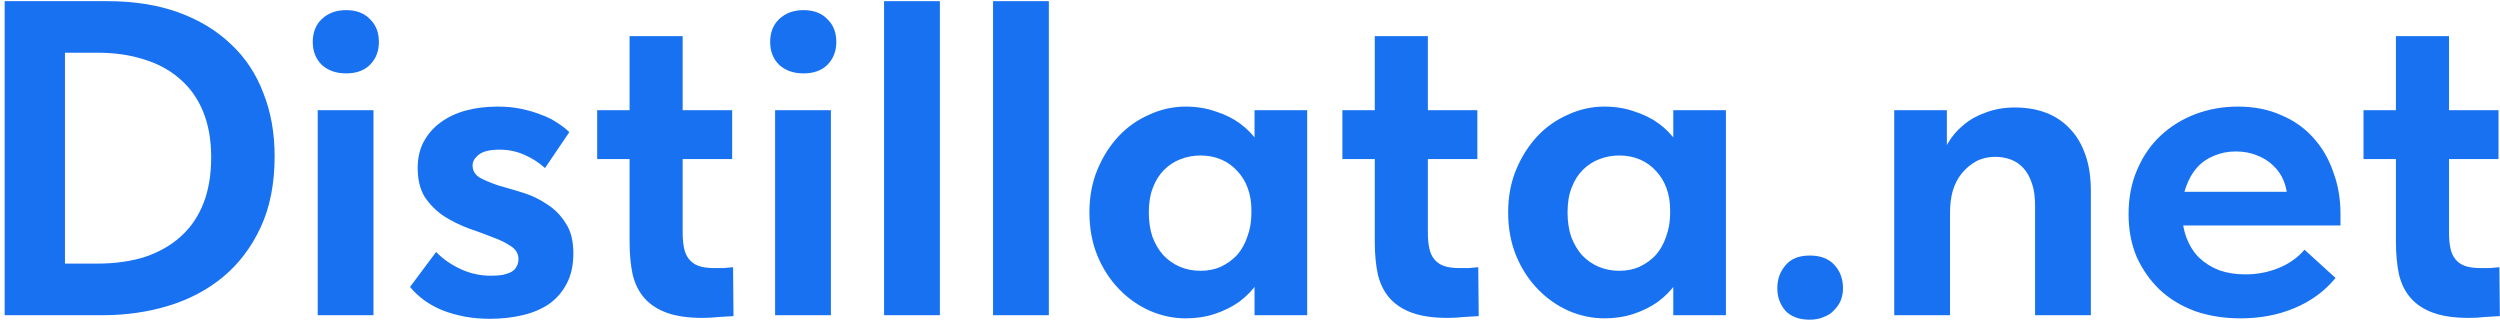 <?xml version="1.0" encoding="UTF-8"?> <svg xmlns="http://www.w3.org/2000/svg" width="518" height="67" viewBox="0 0 518 67" fill="none"><path d="M20.079 54.62C23.808 54.62 27.133 54.156 30.054 53.226C32.975 52.234 35.461 50.809 37.512 48.95C39.563 47.091 41.117 44.798 42.174 42.071C43.23 39.344 43.758 36.184 43.758 32.589C43.758 28.995 43.199 25.834 42.08 23.108C40.962 20.381 39.346 18.119 37.233 16.322C35.182 14.524 32.727 13.192 29.868 12.325C27.009 11.395 23.839 10.93 20.359 10.93H6.468V0.24H22.223C27.755 0.24 32.665 1.015 36.953 2.564C41.241 4.113 44.877 6.313 47.86 9.164C50.844 11.953 53.081 15.33 54.573 19.296C56.127 23.201 56.903 27.57 56.903 32.403C56.903 38.043 55.94 42.939 54.013 47.091C52.087 51.243 49.476 54.682 46.182 57.409C42.95 60.074 39.19 62.057 34.902 63.358C30.614 64.66 26.077 65.31 21.291 65.31H6.375L6.468 54.62H20.079ZM13.46 0.24V65.31H0.968V0.24H13.46Z" fill="#1771F1"></path><path d="M65.83 65.31V22.829H77.39V65.31H65.83ZM71.703 15.206C69.652 15.206 67.974 14.617 66.669 13.44C65.426 12.201 64.804 10.62 64.804 8.699C64.804 6.716 65.426 5.136 66.669 3.958C67.974 2.719 69.652 2.099 71.703 2.099C73.816 2.099 75.463 2.719 76.644 3.958C77.887 5.136 78.508 6.716 78.508 8.699C78.508 10.62 77.887 12.201 76.644 13.44C75.463 14.617 73.816 15.206 71.703 15.206Z" fill="#1771F1"></path><path d="M101.553 66.054C99.626 66.054 97.855 65.899 96.239 65.589C94.623 65.279 93.1 64.846 91.671 64.288C90.303 63.73 89.061 63.048 87.942 62.243C86.823 61.437 85.829 60.508 84.959 59.454L90.366 52.203C91.733 53.629 93.411 54.806 95.4 55.736C97.389 56.665 99.502 57.13 101.739 57.13C102.734 57.13 103.573 57.068 104.256 56.944C105.002 56.758 105.593 56.541 106.028 56.294C106.525 55.984 106.867 55.612 107.053 55.178C107.302 54.744 107.426 54.248 107.426 53.691C107.426 52.575 106.898 51.677 105.841 50.995C104.847 50.313 103.573 49.694 102.019 49.136C100.465 48.516 98.787 47.896 96.985 47.277C95.182 46.595 93.504 45.758 91.951 44.767C90.397 43.713 89.092 42.412 88.035 40.862C87.041 39.251 86.543 37.237 86.543 34.82C86.543 32.775 86.947 30.978 87.755 29.429C88.626 27.817 89.775 26.485 91.205 25.431C92.696 24.316 94.436 23.479 96.425 22.922C98.476 22.364 100.714 22.085 103.138 22.085C104.878 22.085 106.494 22.24 107.985 22.55C109.477 22.86 110.844 23.262 112.087 23.758C113.33 24.192 114.449 24.75 115.443 25.431C116.438 26.051 117.277 26.702 117.961 27.384L112.926 34.82C111.621 33.643 110.161 32.713 108.545 32.032C106.991 31.35 105.313 31.009 103.511 31.009C101.522 31.009 100.092 31.35 99.222 32.032C98.352 32.713 97.917 33.457 97.917 34.263C97.917 35.378 98.445 36.246 99.502 36.865C100.558 37.423 101.832 37.95 103.324 38.446C104.878 38.879 106.556 39.375 108.358 39.933C110.161 40.491 111.839 41.296 113.392 42.35C114.946 43.341 116.22 44.643 117.215 46.254C118.271 47.803 118.8 49.879 118.8 52.482C118.8 54.961 118.333 57.068 117.401 58.803C116.531 60.477 115.319 61.871 113.765 62.986C112.212 64.04 110.378 64.815 108.265 65.31C106.152 65.806 103.915 66.054 101.553 66.054Z" fill="#1771F1"></path><path d="M145.55 65.868C142.629 65.868 140.205 65.527 138.279 64.846C136.352 64.164 134.798 63.172 133.617 61.871C132.437 60.57 131.598 58.927 131.1 56.944C130.665 54.961 130.448 52.637 130.448 49.972V7.491H141.448V48.206C141.448 49.384 141.542 50.437 141.728 51.367C141.915 52.296 142.256 53.071 142.754 53.691C143.251 54.31 143.903 54.775 144.711 55.085C145.581 55.395 146.7 55.55 148.067 55.55C148.565 55.55 149.155 55.55 149.839 55.55C150.522 55.488 151.206 55.426 151.89 55.364L151.983 65.496C151.113 65.558 150.087 65.62 148.906 65.682C147.788 65.806 146.669 65.868 145.55 65.868ZM123.735 32.961V22.829H151.703V32.961H123.735Z" fill="#1771F1"></path><path d="M160.603 65.31V22.829H172.163V65.31H160.603ZM166.477 15.206C164.426 15.206 162.748 14.617 161.442 13.44C160.199 12.201 159.578 10.62 159.578 8.699C159.578 6.716 160.199 5.136 161.442 3.958C162.748 2.719 164.426 2.099 166.477 2.099C168.59 2.099 170.237 2.719 171.418 3.958C172.661 5.136 173.282 6.716 173.282 8.699C173.282 10.62 172.661 12.201 171.418 13.44C170.237 14.617 168.59 15.206 166.477 15.206Z" fill="#1771F1"></path><path d="M183.182 65.31V0.24H194.742V65.31H183.182Z" fill="#1771F1"></path><path d="M205.76 65.31V0.24H217.32V65.31H205.76Z" fill="#1771F1"></path><path d="M259.942 65.31V54.992L259.289 53.598V35.006L259.942 34.355V22.829H270.849V65.31H259.942ZM245.678 65.961C243.13 65.961 240.644 65.434 238.22 64.381C235.858 63.327 233.745 61.84 231.881 59.919C230.016 57.998 228.524 55.705 227.406 53.04C226.287 50.313 225.728 47.308 225.728 44.023C225.728 40.739 226.287 37.764 227.406 35.099C228.524 32.434 229.985 30.141 231.787 28.22C233.59 26.299 235.703 24.812 238.127 23.758C240.551 22.643 243.068 22.085 245.678 22.085C247.915 22.085 249.997 22.426 251.924 23.108C253.851 23.727 255.529 24.564 256.958 25.617C258.388 26.671 259.569 27.879 260.501 29.243C261.433 30.606 261.961 32.032 262.086 33.519V43.465H259.289C259.289 41.854 259.04 40.367 258.543 39.003C258.046 37.64 257.331 36.462 256.399 35.471C255.467 34.417 254.348 33.612 253.043 33.054C251.738 32.496 250.308 32.218 248.754 32.218C247.325 32.218 245.958 32.465 244.653 32.961C243.347 33.457 242.198 34.201 241.203 35.192C240.209 36.184 239.432 37.423 238.872 38.91C238.313 40.336 238.033 42.04 238.033 44.023C238.033 45.882 238.282 47.556 238.779 49.043C239.339 50.53 240.084 51.801 241.017 52.854C242.011 53.908 243.161 54.713 244.466 55.271C245.771 55.829 247.201 56.108 248.754 56.108C250.308 56.108 251.707 55.829 252.95 55.271C254.255 54.651 255.374 53.846 256.306 52.854C257.238 51.801 257.953 50.53 258.45 49.043C259.009 47.556 259.289 45.944 259.289 44.209H262.552V54.062C262.179 55.736 261.495 57.285 260.501 58.71C259.507 60.136 258.263 61.406 256.772 62.522C255.28 63.575 253.602 64.412 251.738 65.031C249.873 65.651 247.853 65.961 245.678 65.961Z" fill="#1771F1"></path><path d="M299.956 65.868C297.035 65.868 294.611 65.527 292.684 64.846C290.758 64.164 289.204 63.172 288.023 61.871C286.842 60.57 286.003 58.927 285.506 56.944C285.071 54.961 284.853 52.637 284.853 49.972V7.491H295.854V48.206C295.854 49.384 295.947 50.437 296.134 51.367C296.32 52.296 296.662 53.071 297.159 53.691C297.656 54.31 298.309 54.775 299.117 55.085C299.987 55.395 301.106 55.55 302.473 55.55C302.97 55.55 303.561 55.55 304.244 55.55C304.928 55.488 305.612 55.426 306.295 55.364L306.389 65.496C305.518 65.558 304.493 65.62 303.312 65.682C302.193 65.806 301.075 65.868 299.956 65.868ZM278.141 32.961V22.829H306.109V32.961H278.141Z" fill="#1771F1"></path><path d="M346.704 65.31V54.992L346.051 53.598V35.006L346.704 34.355V22.829H357.611V65.31H346.704ZM332.44 65.961C329.892 65.961 327.406 65.434 324.982 64.381C322.62 63.327 320.507 61.84 318.643 59.919C316.778 57.998 315.286 55.705 314.168 53.04C313.049 50.313 312.49 47.308 312.49 44.023C312.49 40.739 313.049 37.764 314.168 35.099C315.286 32.434 316.747 30.141 318.549 28.22C320.352 26.299 322.465 24.812 324.889 23.758C327.313 22.643 329.83 22.085 332.44 22.085C334.678 22.085 336.76 22.426 338.686 23.108C340.613 23.727 342.291 24.564 343.72 25.617C345.15 26.671 346.331 27.879 347.263 29.243C348.195 30.606 348.724 32.032 348.848 33.519V43.465H346.051C346.051 41.854 345.802 40.367 345.305 39.003C344.808 37.64 344.093 36.462 343.161 35.471C342.229 34.417 341.11 33.612 339.805 33.054C338.5 32.496 337.07 32.218 335.517 32.218C334.087 32.218 332.72 32.465 331.415 32.961C330.109 33.457 328.96 34.201 327.965 35.192C326.971 36.184 326.194 37.423 325.635 38.91C325.075 40.336 324.796 42.04 324.796 44.023C324.796 45.882 325.044 47.556 325.541 49.043C326.101 50.53 326.847 51.801 327.779 52.854C328.773 53.908 329.923 54.713 331.228 55.271C332.533 55.829 333.963 56.108 335.517 56.108C337.07 56.108 338.469 55.829 339.712 55.271C341.017 54.651 342.136 53.846 343.068 52.854C344 51.801 344.715 50.53 345.212 49.043C345.771 47.556 346.051 45.944 346.051 44.209H349.314V54.062C348.941 55.736 348.257 57.285 347.263 58.71C346.269 60.136 345.026 61.406 343.534 62.522C342.042 63.575 340.364 64.412 338.5 65.031C336.635 65.651 334.615 65.961 332.44 65.961Z" fill="#1771F1"></path><path d="M374.972 66.24C372.796 66.24 371.118 65.62 369.937 64.381C368.819 63.079 368.259 61.53 368.259 59.733C368.259 57.874 368.819 56.294 369.937 54.992C371.056 53.629 372.734 52.947 374.972 52.947C377.209 52.947 378.918 53.598 380.099 54.899C381.28 56.201 381.87 57.812 381.87 59.733C381.87 60.601 381.715 61.437 381.404 62.243C381.093 62.986 380.627 63.668 380.006 64.288C379.446 64.908 378.732 65.372 377.862 65.682C377.054 66.054 376.09 66.24 374.972 66.24Z" fill="#1771F1"></path><path d="M392.485 65.31V22.829H403.392V34.355L404.045 35.006V65.31H392.485ZM421.665 42.536C421.665 40.739 421.447 39.22 421.012 37.981C420.577 36.679 419.987 35.626 419.241 34.82C418.495 34.015 417.625 33.426 416.63 33.054C415.636 32.682 414.548 32.496 413.368 32.496C411.938 32.496 410.633 32.806 409.452 33.426C408.333 34.046 407.339 34.882 406.469 35.936C405.661 36.927 405.039 38.136 404.604 39.561C404.231 40.925 404.045 42.412 404.045 44.023H401.807V34.263C402.18 32.651 402.771 31.133 403.579 29.708C404.449 28.22 405.537 26.95 406.842 25.896C408.147 24.781 409.701 23.913 411.503 23.294C413.305 22.612 415.294 22.271 417.469 22.271C419.893 22.271 422.069 22.643 423.995 23.387C425.922 24.13 427.569 25.246 428.936 26.733C430.304 28.158 431.36 29.956 432.106 32.124C432.852 34.231 433.225 36.71 433.225 39.561V65.31H421.665V42.536Z" fill="#1771F1"></path><path d="M464.253 65.961C460.835 65.961 457.696 65.465 454.837 64.474C451.978 63.42 449.523 61.933 447.472 60.012C445.483 58.091 443.899 55.829 442.718 53.226C441.599 50.561 441.04 47.617 441.04 44.395C441.04 40.986 441.63 37.919 442.811 35.192C443.992 32.403 445.608 30.048 447.659 28.127C449.71 26.206 452.102 24.719 454.837 23.665C457.634 22.612 460.586 22.085 463.694 22.085C467.05 22.085 470.033 22.674 472.643 23.851C475.316 24.967 477.553 26.547 479.355 28.592C481.158 30.575 482.525 32.93 483.457 35.657C484.452 38.322 484.949 41.203 484.949 44.302V46.719H447.752V39.747H480.94L473.948 44.674V41.42C473.948 40.057 473.7 38.755 473.203 37.516C472.705 36.277 471.991 35.223 471.058 34.355C470.126 33.426 469.007 32.713 467.702 32.218C466.397 31.66 464.905 31.381 463.227 31.381C461.611 31.381 460.089 31.691 458.659 32.31C457.292 32.868 456.142 33.674 455.21 34.727C454.278 35.781 453.532 37.082 452.973 38.632C452.413 40.119 452.134 41.823 452.134 43.744C452.134 45.851 452.444 47.71 453.066 49.322C453.687 50.933 454.557 52.296 455.676 53.412C456.857 54.527 458.255 55.395 459.871 56.015C461.487 56.572 463.258 56.851 465.185 56.851C467.671 56.851 469.971 56.417 472.084 55.55C474.259 54.682 476.062 53.412 477.491 51.739L483.924 57.595C481.686 60.322 478.858 62.398 475.44 63.823C472.084 65.248 468.355 65.961 464.253 65.961Z" fill="#1771F1"></path><path d="M511.535 65.868C508.614 65.868 506.19 65.527 504.264 64.846C502.337 64.164 500.783 63.172 499.602 61.871C498.421 60.57 497.582 58.927 497.085 56.944C496.65 54.961 496.433 52.637 496.433 49.972V7.491H507.433V48.206C507.433 49.384 507.526 50.437 507.713 51.367C507.899 52.296 508.241 53.071 508.738 53.691C509.236 54.31 509.888 54.775 510.696 55.085C511.566 55.395 512.685 55.55 514.052 55.55C514.55 55.55 515.14 55.55 515.824 55.55C516.507 55.488 517.191 55.426 517.875 55.364L517.968 65.496C517.098 65.558 516.072 65.62 514.891 65.682C513.773 65.806 512.654 65.868 511.535 65.868ZM489.72 32.961V22.829H517.688V32.961H489.72Z" fill="#1771F1"></path></svg> 